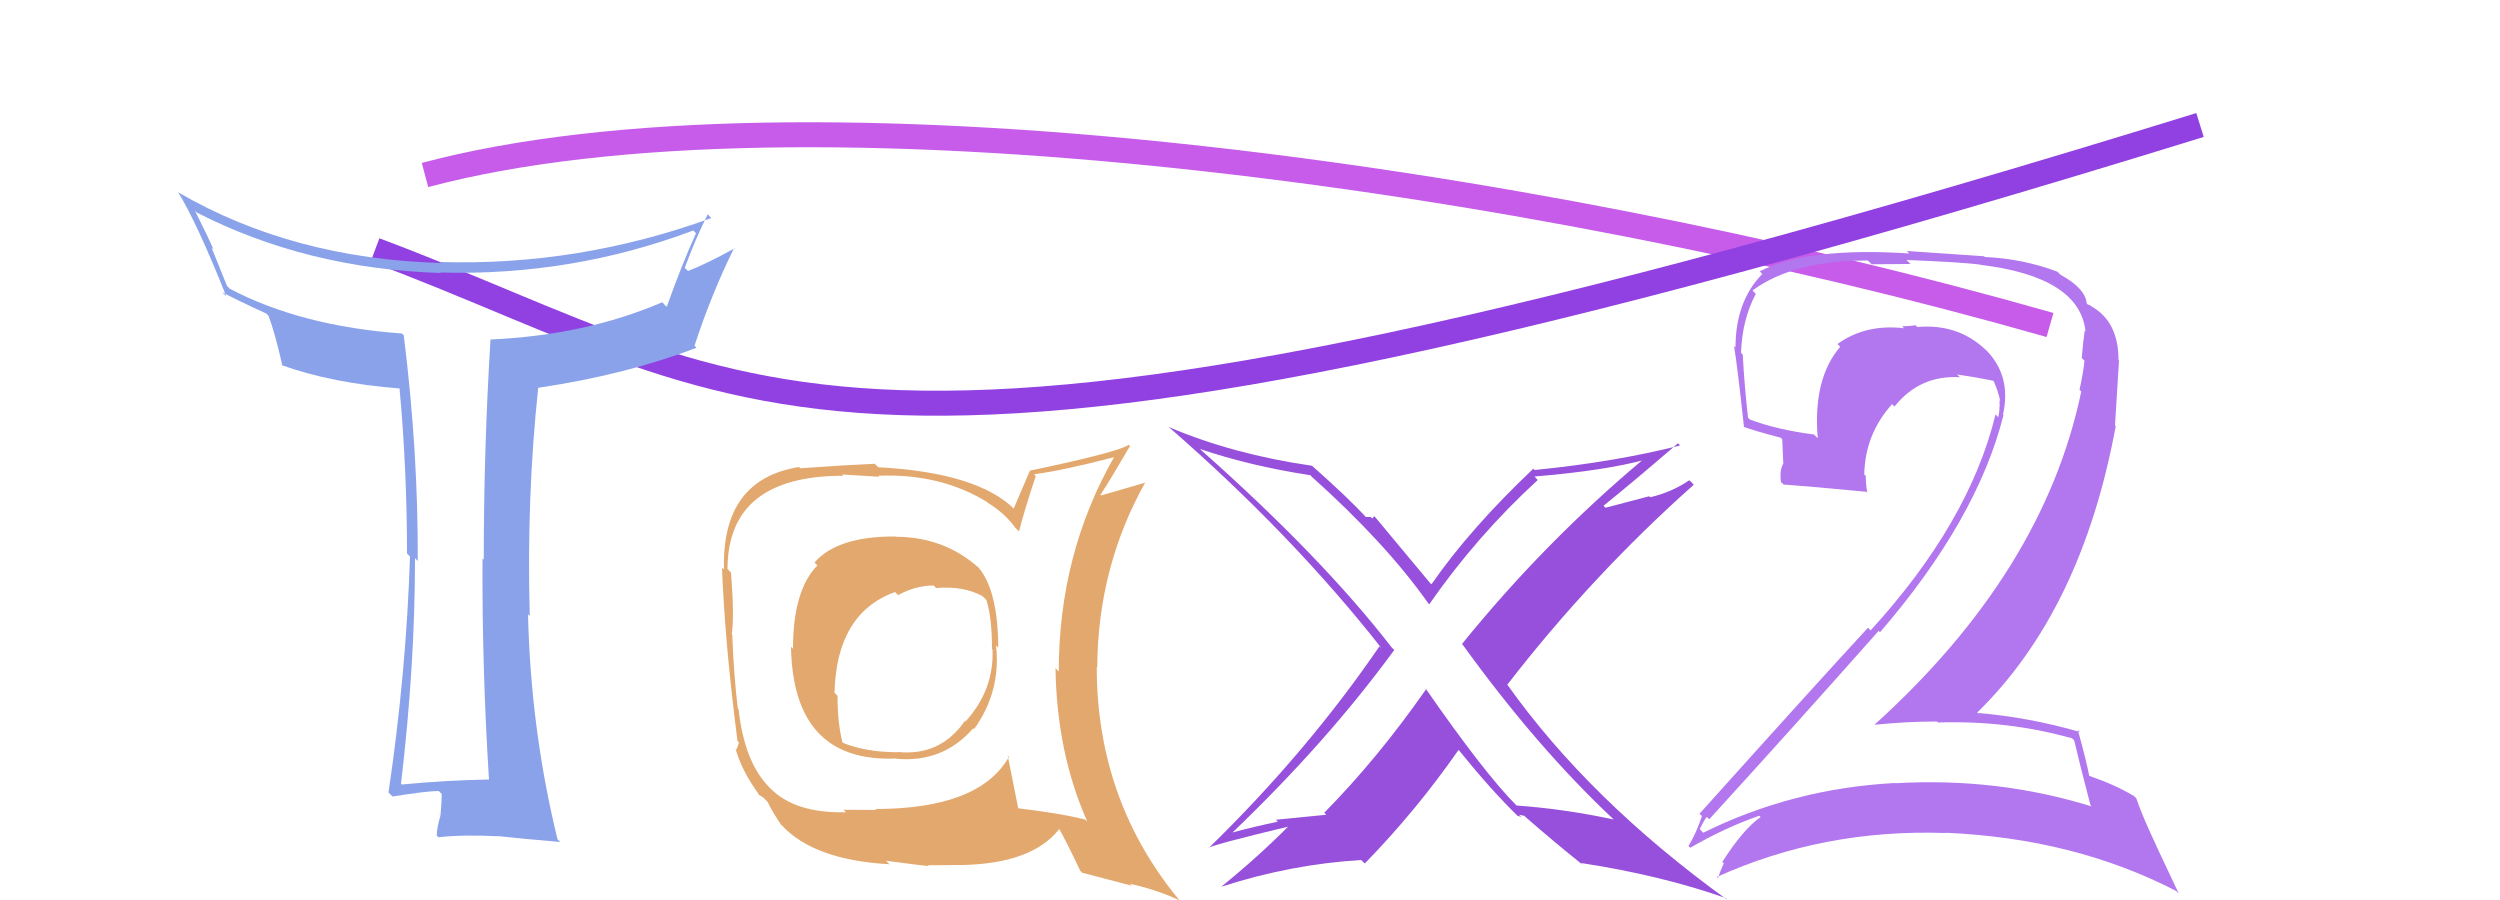 <svg xmlns="http://www.w3.org/2000/svg" width="100" height="36"><path d="M17 7 C32 3,61 7,82 13" stroke="#c65ce9" fill="none"/><path d="M15 10 C31 16,33 22,88 5" stroke="#9140e2" fill="none"/><path fill="#e3a86d" d="M35.78 21.44L35.79 21.46L35.79 21.46Q33.50 21.45 32.58 22.50L32.67 22.59L32.70 22.61Q31.72 23.61 31.72 25.95L31.74 25.97L31.64 25.87Q31.72 30.51 35.84 30.34L35.79 30.30L35.85 30.35Q37.72 30.52 38.93 29.13L39.01 29.21L38.96 29.17Q40.05 27.65 39.84 25.82L39.97 25.94L39.93 25.91Q39.92 23.62 39.14 22.70L39.08 22.63L39.17 22.73Q37.78 21.47 35.81 21.47ZM40.29 30.20L40.33 30.25L40.36 30.27Q39.18 32.36 35.00 32.36L35.05 32.40L33.74 32.39L33.84 32.49Q31.79 32.54 30.80 31.52L30.62 31.35L30.79 31.51Q29.78 30.51 29.54 28.36L29.64 28.46L29.51 28.33Q29.35 26.98 29.29 25.39L29.38 25.49L29.27 25.37Q29.38 24.63 29.24 22.90L29.12 22.78L29.10 22.76Q29.11 19.03 33.73 19.03L33.69 18.98L35.17 19.07L35.13 19.03Q37.61 18.93 39.48 20.08L39.52 20.12L39.49 20.10Q40.18 20.51 40.62 21.12L40.60 21.10L40.76 21.26Q40.95 20.50 41.43 19.04L41.42 19.03L41.36 18.97Q42.48 18.83 44.55 18.29L44.60 18.34L44.56 18.29Q42.35 22.17 42.35 26.86L42.22 26.73L42.22 26.73Q42.27 30.11 43.49 32.86L43.52 32.89L43.40 32.78Q42.41 32.53 40.71 32.33L40.68 32.30L40.73 32.34Q40.59 31.62 40.31 30.23ZM43.19 34.81L43.29 34.91L45.28 35.43L45.19 35.35Q46.24 35.58 47.13 35.99L47.17 36.03L47.31 36.17Q43.87 32.12 43.87 26.68L43.94 26.75L43.89 26.70Q43.91 22.68 45.82 19.28L45.79 19.25L45.83 19.30Q45.23 19.48 44.04 19.82L44.14 19.92L44.02 19.79Q44.41 19.20 45.20 17.84L45.23 17.88L45.15 17.79Q44.75 18.08 41.18 18.83L41.19 18.84L40.55 20.34L40.57 20.36Q39.08 18.90 35.13 18.69L35.14 18.70L34.99 18.55Q34.01 18.59 32.01 18.73L32.02 18.74L31.96 18.68Q28.86 19.18 28.96 22.78L28.94 22.76L28.88 22.71Q28.99 25.67 29.50 29.65L29.56 29.70L29.46 29.98L29.42 29.94Q29.66 30.83 30.38 31.81L30.35 31.79L30.29 31.73Q30.37 31.81 30.54 31.91L30.60 31.97L30.70 32.07Q30.89 32.46 31.23 32.97L31.24 32.99L31.27 33.01Q32.55 34.40 35.58 34.57L35.54 34.53L35.44 34.43Q37.01 34.64 37.15 34.64L37.11 34.61L38.49 34.60L38.50 34.60Q41.30 34.54 42.38 33.15L42.33 33.10L42.34 33.10Q42.65 33.65 43.20 34.81ZM37.49 23.57L37.48 23.56L37.45 23.52Q38.54 23.43 39.29 23.84L39.41 23.95L39.45 23.99Q39.68 24.67 39.68 25.96L39.74 26.02L39.70 25.98Q39.77 27.58 38.63 28.85L38.70 28.92L38.60 28.83Q37.62 30.25 35.92 30.08L35.85 30.01L35.93 30.09Q34.63 30.09 33.71 29.71L33.65 29.65L33.70 29.70Q33.50 28.92 33.50 27.84L33.54 27.87L33.38 27.71Q33.46 24.53 35.80 23.68L35.97 23.85L35.93 23.80Q36.63 23.42 37.35 23.42Z"/><path fill="#9650dc" d="M64.59 32.81L64.51 32.73L64.55 32.78Q62.60 32.36 60.66 32.22L60.69 32.25L60.67 32.23Q59.39 30.95 57.01 27.52L57.15 27.65L57.05 27.56Q55.11 30.34 52.97 32.51L53.05 32.59L51.04 32.79L51.11 32.87Q50.18 33.06 49.30 33.30L49.18 33.18L49.30 33.30Q53.09 29.67 55.77 26.00L55.65 25.88L55.67 25.90Q52.86 22.27 48.03 17.99L47.94 17.90L48.00 17.96Q50.01 18.64 52.42 19.01L52.44 19.03L52.45 19.05Q55.43 21.72 57.13 24.13L57.10 24.10L57.17 24.17Q59.07 21.44 61.51 19.20L61.52 19.21L61.38 19.06Q64.17 18.83 65.80 18.39L65.88 18.47L65.76 18.35Q61.78 21.68 58.48 25.76L58.50 25.78L58.48 25.75Q61.48 29.91 64.57 32.80ZM67.21 17.83L67.08 17.70L67.20 17.82Q64.54 18.49 61.38 18.80L61.34 18.75L61.33 18.75Q58.79 21.16 57.26 23.37L57.22 23.34L57.22 23.34Q56.48 22.46 55.02 20.70L54.97 20.65L54.89 20.74L54.83 20.68Q54.73 20.68 54.63 20.68L54.56 20.61L54.67 20.72Q53.94 19.92 52.48 18.63L52.39 18.54L52.48 18.63Q49.30 18.17 46.75 17.08L46.73 17.06L46.75 17.08Q51.67 21.36 55.27 25.94L55.15 25.82L55.18 25.85Q52.28 30.09 48.34 33.93L48.28 33.87L48.33 33.92Q48.50 33.79 51.63 33.04L51.57 32.98L51.59 33.00Q50.32 34.28 48.85 35.47L48.75 35.36L48.85 35.47Q51.63 34.57 54.45 34.40L54.51 34.46L54.59 34.54Q56.64 32.44 58.34 30.00L58.44 30.09L58.39 30.05Q59.65 31.61 60.73 32.66L60.75 32.68L60.71 32.64Q60.82 32.65 60.89 32.72L60.76 32.59L60.97 32.63L61.01 32.67Q62.14 33.66 63.33 34.61L63.32 34.60L63.24 34.52Q66.44 35.01 69.02 35.92L69.21 36.11L69.10 36.00Q63.60 32.03 60.31 27.41L60.30 27.40L60.29 27.39Q63.67 23.02 67.75 19.39L67.62 19.25L67.57 19.21Q66.89 19.68 66.01 19.89L65.97 19.85L64.22 20.31L64.14 20.23Q65.18 19.40 67.12 17.73Z"/><path fill="#89a2ea" d="M19.53 31.17L19.55 31.19L19.54 31.18Q17.87 31.21 16.07 31.38L16.15 31.46L16.04 31.35Q16.60 26.64 16.60 22.32L16.65 22.38L16.71 22.44Q16.73 18.07 16.15 13.41L16.15 13.41L16.08 13.34Q12.05 13.05 9.19 11.55L9.08 11.44L8.46 9.90L8.54 9.98Q8.34 9.51 7.80 8.43L7.73 8.36L7.87 8.50Q12.26 10.75 17.63 10.92L17.68 10.97L17.61 10.90Q22.86 11.05 27.73 9.22L27.73 9.22L27.84 9.33Q27.25 10.64 26.67 12.27L26.62 12.23L26.49 12.09Q23.42 13.41 19.61 13.58L19.58 13.55L19.62 13.58Q19.35 17.98 19.35 22.39L19.27 22.31L19.30 22.34Q19.28 26.74 19.56 31.19ZM28.31 8.57L28.47 8.74L28.46 8.72Q23.14 10.65 17.60 10.48L17.73 10.60L17.64 10.52Q11.70 10.35 7.14 7.70L7.23 7.79L7.12 7.68Q7.89 8.93 9.05 11.85L8.96 11.76L8.89 11.69Q9.53 12.03 10.65 12.54L10.63 12.52L10.74 12.63Q10.99 13.28 11.30 14.64L11.19 14.53L11.25 14.60Q13.28 15.33 16.00 15.54L15.89 15.43L15.98 15.52Q16.28 18.78 16.28 22.14L16.40 22.26L16.40 22.26Q16.25 26.91 15.54 31.70L15.59 31.75L15.70 31.86Q17.08 31.64 17.55 31.64L17.57 31.66L17.67 31.76Q17.67 32.03 17.62 32.63L17.49 32.49L17.62 32.62Q17.47 33.12 17.47 33.42L17.55 33.50L17.53 33.49Q18.54 33.38 19.90 33.45L19.95 33.49L19.89 33.44Q20.78 33.54 22.41 33.68L22.28 33.55L22.30 33.57Q21.23 29.20 21.12 24.57L21.18 24.63L21.19 24.64Q21.06 19.88 21.53 15.50L21.59 15.55L21.54 15.51Q25.04 14.99 27.86 13.91L27.93 13.98L27.78 13.83Q28.46 11.75 29.37 9.91L29.45 9.99L29.39 9.93Q28.23 10.57 27.52 10.84L27.44 10.76L27.39 10.72Q27.80 9.59 28.31 8.57Z"/><path fill="#b276ee" d="M82.78 29.43L82.96 29.61L82.97 29.62Q83.15 30.41 83.62 32.21L83.61 32.20L83.67 32.26Q79.92 31.09 75.81 31.33L75.65 31.17L75.80 31.32Q71.70 31.54 68.13 33.31L68.08 33.26L67.99 33.16Q68.26 32.62 68.29 32.69L68.28 32.68L68.37 32.77Q71.65 29.18 75.15 25.23L75.18 25.27L75.20 25.29Q79.09 20.78 80.14 16.60L80.07 16.53L80.12 16.58Q80.48 14.97 79.35 13.91L79.48 14.05L79.38 13.95Q78.29 12.94 76.69 13.08L76.64 13.03L76.63 13.01Q76.39 13.05 76.09 13.05L76.13 13.10L76.17 13.13Q74.62 12.95 73.50 13.76L73.69 13.95L73.61 13.87Q72.51 15.15 72.71 17.53L72.62 17.44L72.56 17.38Q71.08 17.19 69.99 16.78L69.87 16.65L69.92 16.70Q69.78 15.48 69.71 14.19L69.71 14.19L69.64 14.11Q69.69 12.77 70.23 11.76L70.18 11.70L70.10 11.62Q71.72 10.42 74.71 10.42L74.87 10.57L76.42 10.56L76.26 10.40Q78.34 10.48 79.19 10.58L79.18 10.57L79.20 10.59Q83.18 11.07 83.42 13.25L83.42 13.25L83.39 13.22Q83.33 13.60 83.27 14.32L83.32 14.37L83.38 14.43Q83.32 14.98 83.18 15.59L83.26 15.67L83.25 15.66Q81.75 22.86 74.99 28.98L75.01 29.00L74.99 28.99Q76.26 28.86 77.49 28.86L77.51 28.89L77.52 28.90Q80.32 28.81 82.87 29.53ZM82.39 10.96L82.42 10.99L82.30 10.87Q80.93 10.35 79.40 10.28L79.36 10.25L76.27 10.04L76.37 10.14Q72.36 9.87 70.39 10.85L70.37 10.83L70.49 10.96Q69.42 12.06 69.42 13.90L69.53 14.01L69.36 13.84Q69.49 14.58 69.76 17.09L69.74 17.07L69.74 17.07Q70.17 17.23 71.23 17.51L71.29 17.57L71.33 18.52L71.34 18.53Q71.17 18.81 71.24 19.28L71.37 19.41L71.34 19.38Q72.44 19.46 74.65 19.67L74.60 19.62L74.69 19.71Q74.63 19.35 74.63 19.04L74.59 19.00L74.57 18.98Q74.60 17.37 75.68 16.17L75.61 16.10L75.78 16.26Q76.80 14.99 78.40 15.09L78.29 14.99L78.29 14.98Q79.05 15.09 79.73 15.23L79.76 15.26L79.75 15.25Q79.94 15.68 80.01 16.05L79.81 15.86L79.98 16.03Q80.00 16.39 79.93 16.69L79.78 16.54L79.82 16.58Q78.77 20.90 74.82 25.22L74.89 25.28L74.72 25.11Q72.84 27.14 67.98 32.55L68.01 32.58L68.08 32.64Q67.85 33.33 67.54 33.84L67.51 33.81L67.61 33.91Q69.01 33.10 70.37 32.63L70.41 32.67L70.43 32.68Q69.74 33.15 68.89 34.48L68.94 34.52L68.95 34.54Q68.82 34.81 68.72 35.12L68.72 35.12L68.67 35.08Q72.93 33.15 77.83 33.32L77.98 33.47L77.82 33.31Q82.97 33.53 87.05 35.64L87.15 35.74L86.24 33.81L86.25 33.82Q85.69 32.64 85.45 31.93L85.26 31.75L85.37 31.85Q84.65 31.41 83.56 31.03L83.54 31.01L83.57 31.04Q83.45 30.41 83.11 29.19L83.09 29.17L83.20 29.28Q81.16 28.69 79.12 28.52L79.22 28.63L79.09 28.50Q83.27 24.42 84.63 17.04L84.60 17.01L84.76 14.42L84.74 14.40Q84.74 12.86 83.65 12.25L83.63 12.23L83.55 12.19L83.70 12.34Q83.58 12.18 83.51 12.18L83.58 12.25L83.47 12.14Q83.41 11.53 82.42 10.99Z"/></svg>